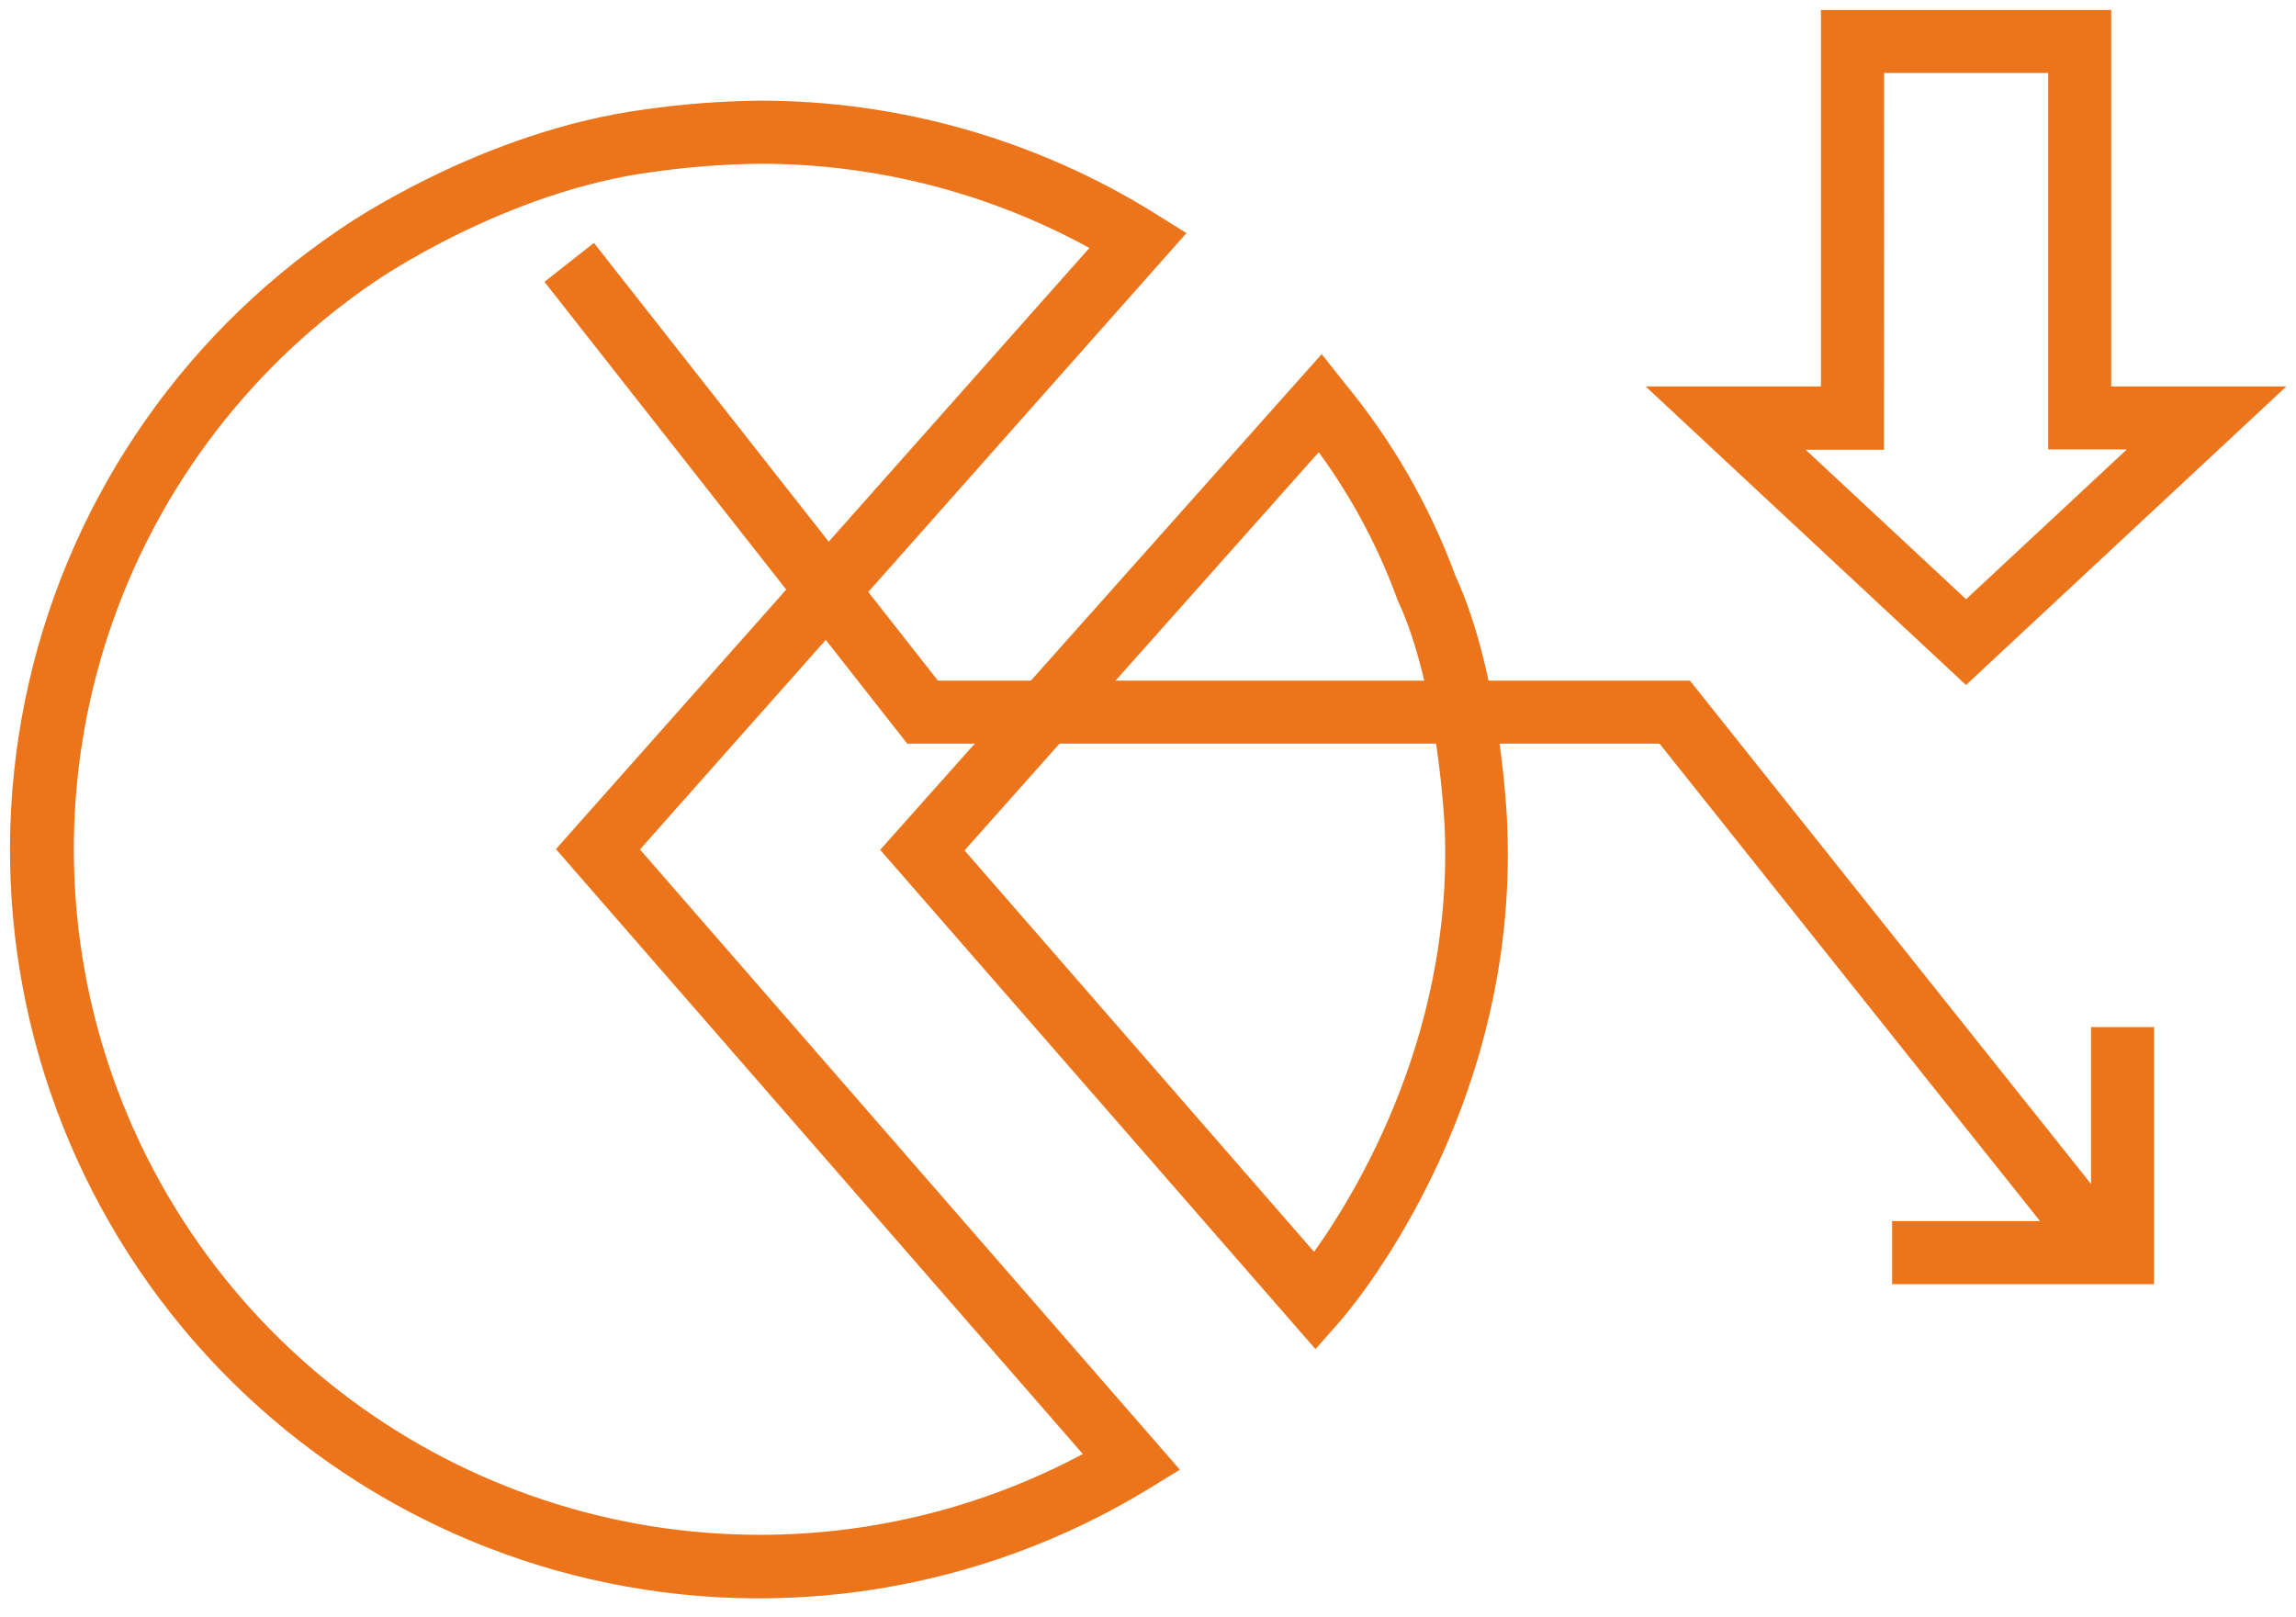 <svg xmlns="http://www.w3.org/2000/svg" width="115" height="81" viewBox="0 0 115 81" fill="none"><path d="M38.038 5.542C36.148 5.564 34.261 5.708 32.39 5.974C24.264 7.051 17.496 11.755 17.211 11.96C9.224 17.386 3.674 25.718 1.746 35.178C-0.183 44.639 1.663 54.478 6.888 62.597C12.114 70.715 20.306 76.47 29.715 78.632C39.125 80.795 49.008 79.194 57.253 74.171L58.331 73.509L31.388 42.551L58.66 11.788L57.582 11.114C51.717 7.465 44.945 5.535 38.038 5.542ZM38.038 77.388C30.587 77.387 23.333 74.997 17.34 70.57C11.348 66.143 6.931 59.912 4.74 52.791C2.548 45.67 2.696 38.034 5.163 31.004C7.63 23.973 12.284 17.919 18.445 13.728C18.526 13.674 25.094 9.094 32.671 8.113C34.456 7.86 36.256 7.724 38.059 7.703C44.124 7.698 50.086 9.279 55.351 12.289L28.511 42.541L55.022 72.981C49.83 75.877 43.983 77.394 38.038 77.388Z" fill="#EC741A" stroke="#EC741A"></path><path d="M95.27 63.831V61.675H103.218L83.361 36.753H45.684L27.972 14.202L29.664 12.871L46.735 34.597H84.401L105.234 60.743V51.954H107.389V63.831H95.27Z" fill="#EC741A" stroke="#EC741A"></path><path d="M66.177 18.518L44.752 42.578L65.891 66.827L66.705 65.905C67.066 65.496 75.601 55.667 74.992 41.355C74.992 41.053 74.669 33.881 72.438 29.042C71.163 25.573 69.308 22.346 66.953 19.499L66.177 18.518ZM47.645 42.6L66.085 21.864C67.92 24.267 69.384 26.932 70.428 29.769L70.477 29.899C72.546 34.339 72.859 41.382 72.859 41.452C73.322 52.396 67.917 60.759 65.853 63.513L47.645 42.6ZM105.244 1H91.708V19.86H83.695L98.471 33.633L113.246 19.86H105.244V1ZM93.869 3.155H103.088V22.015H107.798L98.476 30.702L89.17 22.031H93.863L93.869 3.155Z" fill="#EC741A" stroke="#EC741A"></path></svg>
